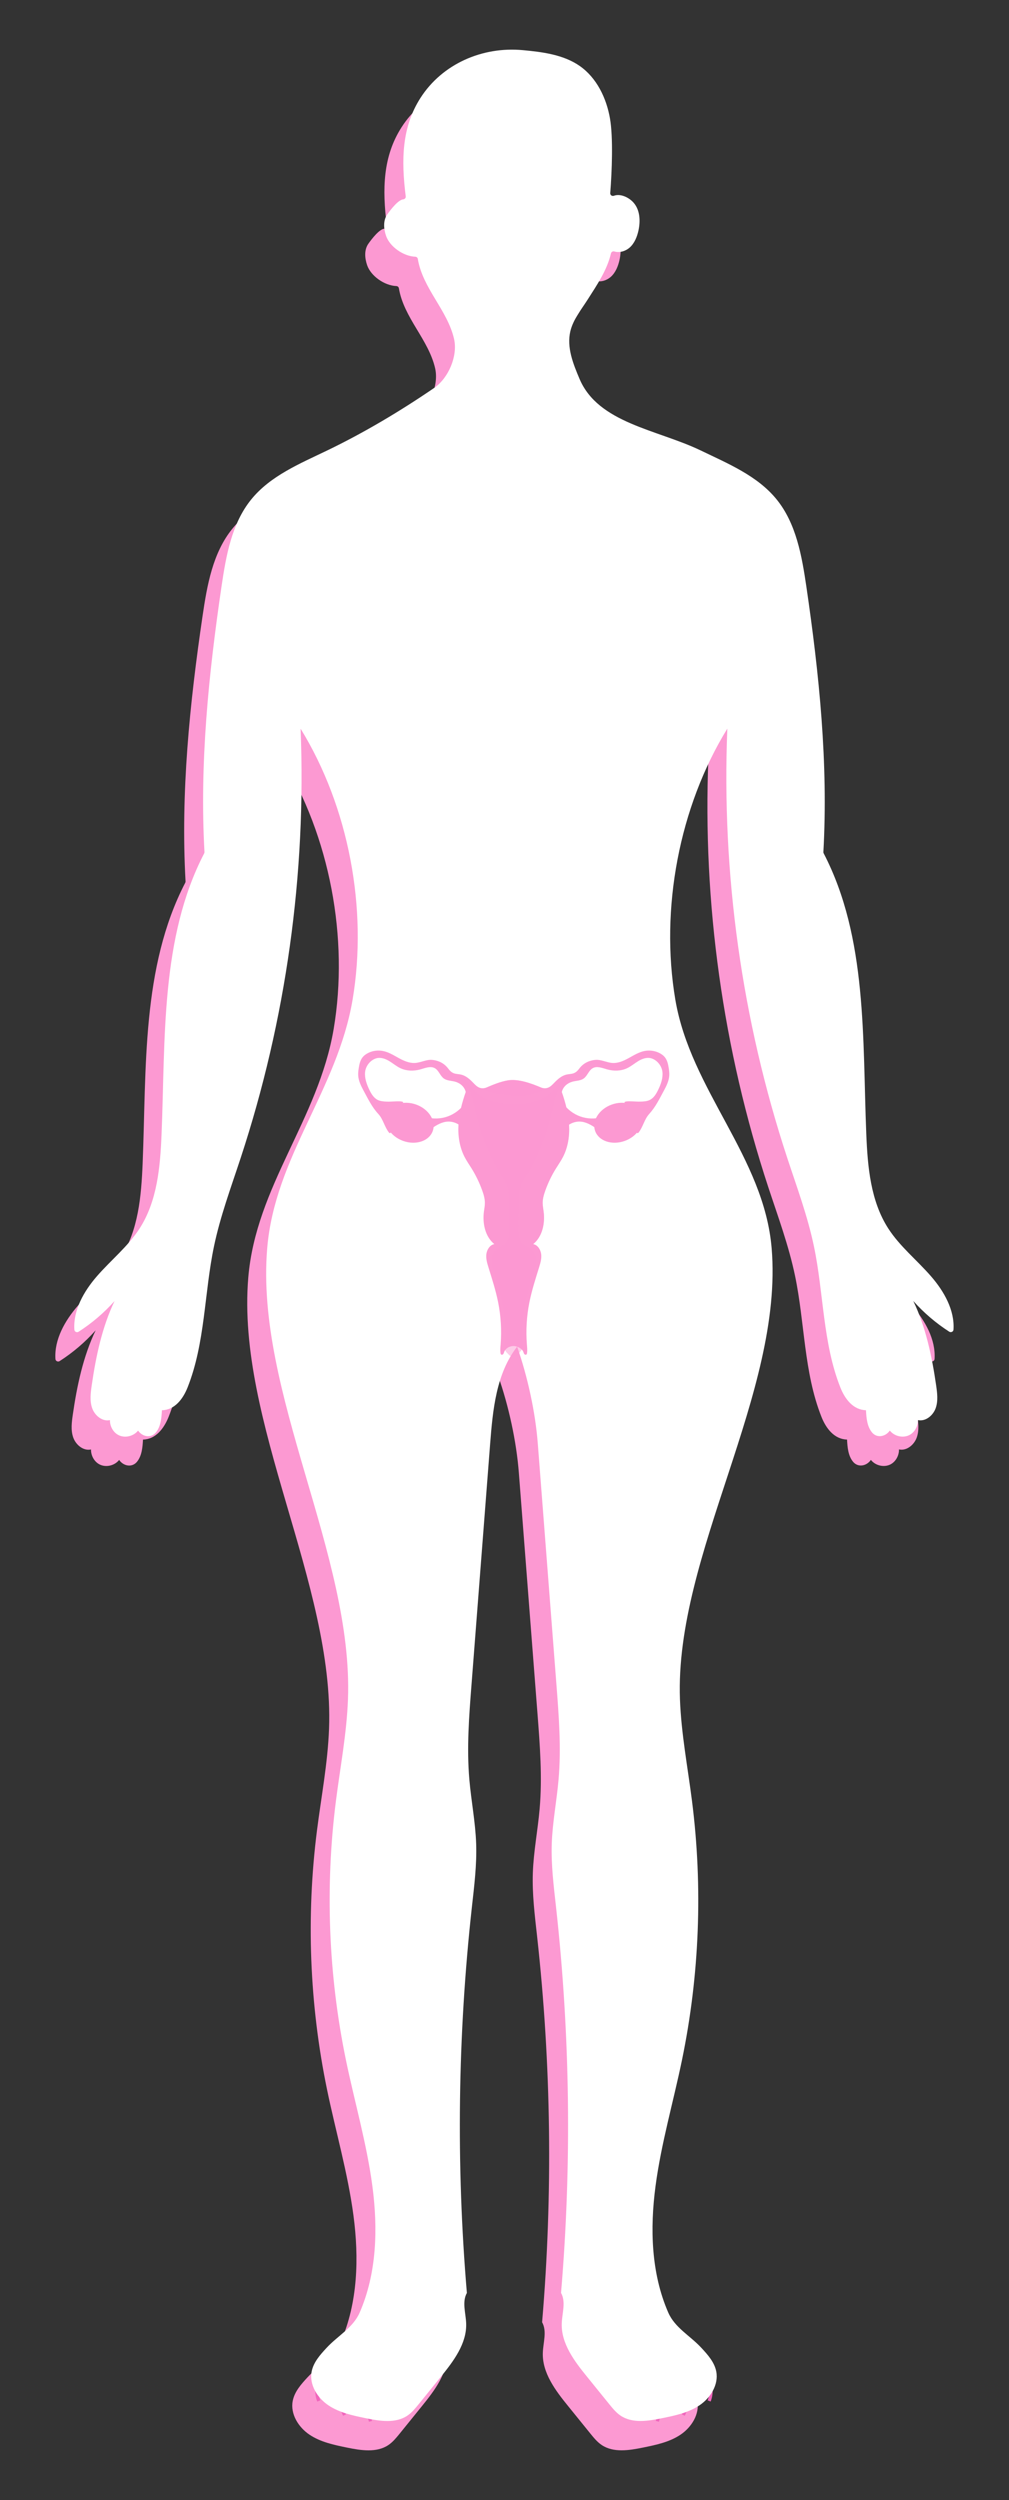 <?xml version="1.0" encoding="utf-8"?>
<!-- Generator: Adobe Illustrator 24.3.0, SVG Export Plug-In . SVG Version: 6.00 Build 0)  -->
<svg version="1.1" id="Capa_1" xmlns="http://www.w3.org/2000/svg"
	xmlns:xlink="http://www.w3.org/1999/xlink" x="0px" y="0px"
	viewBox="0 0 309.19 765.96" style="enable-background:new 0 0 309.19 765.96;"
	xml:space="preserve">
<rect x="0" y="0" width="309.19" height="765.96" fill="#333333" stroke="none"/>
<style type="text/css">
	.st0{fill:#FC99D2;}
	.st1{fill:none;stroke:#F066BD;stroke-miterlimit:10;}
	.st2{fill:#FFFFFF;}
	.st3{opacity:0.5;fill:#FC99D2;}
	.st4{opacity:0.5;}
</style>
<g>
	<path class="st0" d="M159,451.28c1.9,24.56,3.8,49.12,5.7,73.68c0.75,9.74,1.51,19.52,0.66,29.25c-0.57,6.54-1.85,13.02-2.08,19.58
		c-0.23,6.55,0.6,13.08,1.32,19.59c4.32,39.07,4.84,78.92,1.52,118.09c1.55,2.76,0.33,6.17,0.22,9.33
		c-0.22,6.18,3.88,11.59,7.78,16.39c2.27,2.8,4.54,5.61,6.81,8.41c1.03,1.27,2.09,2.57,3.45,3.48c3.61,2.42,8.4,1.65,12.66,0.78
		c4-0.81,8.11-1.67,11.5-3.95s5.91-6.33,5.15-10.34c-0.55-2.85-2.6-5.15-4.58-7.28c-3.48-3.76-8.11-6.13-10.15-10.83
		c-5.24-12.05-5.61-25.72-3.88-38.75c1.73-13.03,5.44-25.71,8.1-38.58c5.38-26.03,6.42-52.95,3.08-79.31
		c-1.32-10.39-3.31-20.73-3.7-31.19c-1.65-44.41,31.8-93.92,28.1-138.2c-2.35-28.07-24.83-48.41-29.52-76.19
		c-4.69-27.77,1.17-59.03,15.94-83.02c-1.8,44.47,4.45,89.25,18.36,131.53c2.96,8.98,6.26,17.88,8.19,27.14
		c3,14.37,2.68,29.53,8.08,43.17c1.43,3.62,3.97,6.88,7.85,6.98c0.13,2.37,0.33,4.92,1.82,6.77c1.49,1.85,4.13,1.41,5.49-0.54
		c1.26,1.61,3.59,2.28,5.51,1.59c1.92-0.69,3.14-2.76,3.1-4.8c2.33,0.52,4.64-1.39,5.44-3.64c0.8-2.25,0.47-4.72,0.13-7.08
		c-1.26-8.74-3.17-17.81-6.99-25.77c3.23,3.62,6.95,6.8,11.03,9.42c0.52,0.33,1.25-0.01,1.29-0.62c0.4-5.98-2.91-11.8-6.91-16.39
		c-4.29-4.93-9.5-9.09-13.05-14.58c-5.45-8.42-6.35-18.92-6.76-28.95c-1.19-29.14,0.38-60.15-13.06-86.02
		c-0.07-0.13-0.1-0.27-0.09-0.41c1.51-27.18-1.27-54.42-5.22-81.35c-1.39-9.42-3.12-19.31-9.13-26.7
		c-5.87-7.22-14.88-10.94-23.26-14.98c-13.3-6.4-31.35-8.32-37.11-21.91c-1.97-4.64-3.98-9.68-2.82-14.59
		c0.86-3.63,3.34-6.62,5.34-9.77c2.8-4.39,5.94-9,7.1-14.07c0.11-0.47,0.57-0.76,1.03-0.62c1.58,0.48,3.44-0.07,4.71-1.19
		c1.49-1.33,2.27-3.29,2.7-5.24c0.61-2.84,0.49-6.05-1.33-8.31c-1.46-1.81-4.18-3.06-6.17-2.33c-0.59,0.22-1.2-0.19-1.15-0.81
		c0.52-6.6,0.92-17.11-0.08-22.85c-1.09-6.27-4.07-12.47-9.29-16.11c-5.05-3.52-11.67-4.3-17.48-4.84
		c-12.33-1.14-24.62,4.21-31.3,14.64c-5.71,8.92-5.94,18.89-4.52,30.15c0.06,0.48-0.29,0.89-0.77,0.93
		c-1.52,0.13-3.81,3.09-4.87,4.59c-1.33,1.87-1.13,4.44-0.38,6.61c1.16,3.33,5.33,6.23,8.93,6.37c0.41,0.02,0.73,0.29,0.8,0.69
		c0.72,4.46,3.05,8.51,5.39,12.39c2.31,3.84,4.72,7.76,5.71,12.11c1.19,5.22-1.7,12.01-6.12,15.03
		c-10.35,7.08-21.5,13.72-32.75,19.14c-8.38,4.04-17.39,7.75-23.26,14.98c-6.01,7.39-7.74,17.27-9.13,26.7
		c-3.96,26.93-6.74,54.17-5.22,81.35c0.01,0.14-0.02,0.28-0.09,0.41c-13.43,25.87-11.87,56.88-13.06,86.02
		c-0.41,10.02-1.31,20.52-6.76,28.95c-3.55,5.48-8.76,9.65-13.05,14.58c-3.99,4.59-7.31,10.4-6.91,16.39
		c0.04,0.62,0.77,0.96,1.29,0.62c4.08-2.62,7.81-5.8,11.03-9.42c-3.82,7.96-5.73,17.03-6.99,25.77c-0.34,2.36-0.67,4.84,0.13,7.08
		c0.8,2.25,3.11,4.16,5.44,3.64c-0.04,2.04,1.18,4.11,3.11,4.8c1.92,0.69,4.25,0.01,5.51-1.59c1.35,1.95,4,2.4,5.49,0.54
		c1.49-1.85,1.69-4.4,1.82-6.77c3.89-0.1,6.42-3.37,7.86-6.98c5.41-13.64,5.09-28.81,8.08-43.17c1.93-9.26,5.24-18.16,8.19-27.14
		c13.91-42.28,20.16-87.06,18.36-131.53c14.77,23.99,20.63,55.24,15.94,83.02c-4.69,27.77-23.83,48.12-26.17,76.19
		c-3.7,44.28,26.4,93.79,24.75,138.2c-0.39,10.47-2.38,20.8-3.7,31.19c-3.34,26.37-2.29,53.28,3.08,79.31
		c2.66,12.87,6.37,25.55,8.1,38.58c1.73,13.03,1.36,26.7-3.88,38.75c-2.04,4.7-6.67,7.07-10.15,10.83
		c-1.98,2.13-4.03,4.43-4.58,7.28c-0.77,4.01,1.76,8.07,5.15,10.34c3.39,2.27,7.5,3.13,11.5,3.95c4.26,0.87,9.05,1.64,12.66-0.78
		c1.36-0.91,2.41-2.21,3.45-3.48c2.27-2.8,4.54-5.61,6.81-8.41c3.9-4.81,8-10.21,7.78-16.39c-0.11-3.16-1.33-6.57,0.22-9.33
		c-3.32-39.17-2.8-79.02,1.52-118.09c0.72-6.51,1.55-13.04,1.32-19.59c-0.23-6.56-1.51-13.04-2.08-19.58
		c-0.84-9.73-0.09-19.52,0.67-29.25c1.9-24.56,3.8-49.12,5.7-73.68c0.81-10.41,1.86-21.49,8.27-29.73
		C155.88,430.74,158.25,441.57,159,451.28z"/>
	<g>
		<path class="st1" d="M34.15,435.17c0.1-9.22,1.71-18.42,4.76-27.13"/>
		<path class="st1" d="M41.65,438.24c0.79-9.1,2.25-18.13,4.36-27.02"/>
		<path class="st1" d="M48.71,432.66c1.51-8.68,3.43-17.28,5.74-25.78"/>
		<path class="st1" d="M280.83,435.17c-0.1-9.22-1.71-18.42-4.76-27.13"/>
		<path class="st1" d="M273.33,438.24c-0.79-9.1-2.25-18.13-4.36-27.02"/>
		<path class="st1" d="M266.27,432.66c-1.51-8.68-3.43-17.28-5.74-25.78"/>
		<path class="st1" d="M113.54,741.82c-0.95-3.56-1.78-7.38-0.6-10.88s5.13-6.3,8.55-4.93"/>
		<path class="st1" d="M105.59,739.9c-2.52-5.09-0.87-11.87,3.7-15.24"/>
		<path class="st1" d="M97.68,735.58c-1.9-4.76,1.08-10.85,6.01-12.27"/>
		<path class="st1" d="M201.44,741.82c0.95-3.56,1.78-7.38,0.6-10.88c-1.18-3.49-5.13-6.3-8.56-4.93"/>
		<path class="st1" d="M209.39,739.9c2.52-5.09,0.87-11.87-3.7-15.24"/>
		<path class="st1" d="M217.3,735.58c1.9-4.76-1.08-10.85-6.01-12.27"/>
	</g>
	<path class="st2" d="M164.8,442.29c1.9,24.56,3.8,49.12,5.7,73.68c0.75,9.74,1.51,19.52,0.66,29.25
		c-0.57,6.54-1.85,13.02-2.08,19.58c-0.23,6.55,0.6,13.08,1.32,19.59c4.32,39.07,4.84,78.92,1.52,118.09
		c1.55,2.76,0.33,6.17,0.22,9.33c-0.22,6.18,3.88,11.59,7.78,16.39c2.27,2.8,4.54,5.61,6.81,8.41c1.03,1.27,2.09,2.57,3.45,3.48
		c3.61,2.42,8.4,1.65,12.66,0.78c4-0.81,8.11-1.67,11.5-3.95c3.39-2.27,5.91-6.33,5.15-10.34c-0.55-2.85-2.6-5.15-4.58-7.28
		c-3.48-3.76-8.11-6.13-10.15-10.83c-5.24-12.05-5.61-25.72-3.88-38.75c1.73-13.03,5.44-25.71,8.1-38.58
		c5.38-26.03,6.42-52.95,3.08-79.31c-1.32-10.39-3.31-20.73-3.7-31.19c-1.65-44.41,31.8-93.92,28.1-138.2
		c-2.35-28.07-24.83-48.41-29.52-76.19c-4.69-27.77,1.17-59.03,15.94-83.02c-1.8,44.47,4.45,89.25,18.36,131.53
		c2.96,8.98,6.26,17.88,8.19,27.14c3,14.37,2.68,29.53,8.08,43.17c1.43,3.62,3.97,6.88,7.85,6.98c0.13,2.37,0.33,4.92,1.82,6.77
		c1.49,1.85,4.13,1.41,5.49-0.54c1.26,1.61,3.59,2.28,5.51,1.59c1.92-0.69,3.14-2.76,3.1-4.8c2.33,0.52,4.64-1.39,5.44-3.64
		c0.8-2.25,0.47-4.72,0.13-7.08c-1.26-8.74-3.17-17.81-6.99-25.77c3.23,3.62,6.95,6.8,11.03,9.42c0.52,0.33,1.25-0.01,1.29-0.62
		c0.4-5.98-2.91-11.8-6.91-16.39c-4.29-4.93-9.5-9.09-13.05-14.58c-5.45-8.42-6.35-18.92-6.76-28.95
		c-1.19-29.14,0.38-60.15-13.06-86.02c-0.07-0.13-0.1-0.27-0.09-0.41c1.51-27.18-1.27-54.42-5.22-81.35
		c-1.39-9.42-3.12-19.31-9.13-26.7c-5.87-7.22-14.88-10.94-23.26-14.98c-13.3-6.4-31.35-8.32-37.11-21.91
		c-1.97-4.64-3.98-9.68-2.82-14.59c0.86-3.63,3.34-6.62,5.34-9.77c2.8-4.39,5.94-9,7.1-14.07c0.11-0.47,0.57-0.76,1.03-0.62
		c1.58,0.48,3.44-0.07,4.71-1.19c1.49-1.33,2.27-3.29,2.7-5.24c0.61-2.84,0.49-6.05-1.33-8.31c-1.46-1.81-4.18-3.06-6.17-2.33
		c-0.59,0.22-1.2-0.19-1.15-0.81c0.52-6.6,0.92-17.11-0.08-22.85c-1.09-6.27-4.07-12.47-9.29-16.11c-5.05-3.52-11.67-4.3-17.48-4.84
		c-12.33-1.14-24.62,4.21-31.3,14.64c-5.71,8.92-5.94,18.89-4.52,30.15c0.06,0.48-0.29,0.89-0.77,0.93
		c-1.52,0.13-3.81,3.09-4.87,4.59c-1.33,1.87-1.13,4.44-0.38,6.61c1.16,3.33,5.33,6.23,8.93,6.37c0.41,0.02,0.73,0.29,0.8,0.69
		c0.72,4.46,3.05,8.51,5.39,12.39c2.31,3.84,4.72,7.76,5.71,12.11c1.19,5.22-1.7,12.01-6.12,15.03
		c-10.35,7.08-21.5,13.72-32.75,19.14c-8.38,4.04-17.39,7.75-23.26,14.98c-6.01,7.39-7.74,17.27-9.13,26.7
		c-3.96,26.93-6.74,54.17-5.22,81.35c0.01,0.14-0.02,0.28-0.09,0.41c-13.43,25.87-11.87,56.88-13.06,86.02
		c-0.41,10.02-1.31,20.52-6.76,28.95c-3.55,5.48-8.76,9.65-13.05,14.58c-3.99,4.59-7.31,10.4-6.91,16.39
		c0.04,0.62,0.77,0.96,1.29,0.62c4.08-2.62,7.81-5.8,11.03-9.42c-3.82,7.96-5.73,17.03-6.99,25.77c-0.34,2.36-0.67,4.84,0.13,7.08
		c0.8,2.25,3.11,4.16,5.44,3.64c-0.04,2.04,1.18,4.11,3.11,4.8c1.92,0.69,4.25,0.01,5.51-1.59c1.35,1.95,4,2.4,5.49,0.54
		c1.49-1.85,1.69-4.4,1.82-6.77c3.89-0.1,6.42-3.37,7.86-6.98c5.41-13.64,5.09-28.81,8.08-43.17c1.93-9.26,5.24-18.16,8.19-27.14
		c13.91-42.28,20.16-87.06,18.36-131.53c14.77,23.99,20.63,55.24,15.94,83.02c-4.69,27.77-23.83,48.12-26.17,76.19
		c-3.7,44.28,26.4,93.79,24.75,138.2c-0.39,10.47-2.38,20.8-3.7,31.19c-3.34,26.37-2.29,53.28,3.08,79.31
		c2.66,12.87,6.37,25.55,8.1,38.58c1.73,13.03,1.36,26.7-3.88,38.75c-2.04,4.7-6.67,7.07-10.15,10.83
		c-1.98,2.13-4.03,4.43-4.58,7.28c-0.77,4.01,1.76,8.07,5.15,10.34c3.39,2.27,7.5,3.13,11.5,3.95c4.26,0.87,9.05,1.64,12.66-0.78
		c1.36-0.91,2.41-2.21,3.45-3.48c2.27-2.8,4.54-5.61,6.81-8.41c3.9-4.81,8-10.21,7.78-16.39c-0.11-3.16-1.33-6.57,0.22-9.33
		c-3.32-39.17-2.8-79.02,1.52-118.09c0.72-6.51,1.55-13.04,1.32-19.59c-0.23-6.56-1.51-13.04-2.08-19.58
		c-0.84-9.73-0.09-19.52,0.67-29.25c1.9-24.56,3.8-49.12,5.7-73.68c0.81-10.41,1.86-21.49,8.27-29.73
		C161.67,421.76,164.05,432.59,164.8,442.29z"/>
	<g>
		<path class="st0" d="M130.58,342.27c2.15,0.61,4.48,0.53,6.59-0.22c2.1-0.75,3.96-2.16,5.25-3.99c-0.78,2.18-1.15,4.44-1.48,6.73
			c-1.21-0.88-2.68-1.32-4.16-1.13c-1.92,0.25-3.58,1.4-5.16,2.52C131.97,344.8,131.42,343.43,130.58,342.27z"/>
		<path class="st0" d="M184.41,342.27c-2.15,0.61-4.48,0.53-6.59-0.22c-2.1-0.75-3.96-2.16-5.25-3.99c0.78,2.18,1.15,4.44,1.48,6.73
			c1.21-0.88,2.68-1.32,4.16-1.13c1.92,0.25,3.58,1.4,5.16,2.52C183.01,344.8,183.56,343.43,184.41,342.27z"/>
		<g>
			<path class="st0" d="M196.52,341.42c1.11,3.07-1.16,6.71-5.06,8.12c-3.91,1.41-7.97,0.06-9.08-3.01
				c-1.11-3.07,1.16-6.71,5.06-8.12C191.34,337,195.41,338.35,196.52,341.42z"/>
		</g>
		<path class="st0" d="M118.46,341.42c-1.11,3.07,1.16,6.71,5.06,8.12c3.91,1.41,7.97,0.06,9.08-3.01c1.11-3.07-1.16-6.71-5.06-8.12
			C123.64,337,119.57,338.35,118.46,341.42z"/>
		<path class="st0" d="M160.41,414.3c0.07,0.21,0.14,0.43,0.29,0.59c0.15,0.16,0.42,0.23,0.6,0.1c0.15-0.11,0.19-0.31,0.21-0.49
			c0.11-0.86,0.02-1.72-0.05-2.58c-0.34-4.34-0.08-8.73,0.78-13c0.73-3.62,1.87-7.13,2.96-10.66c0.41-1.32,0.81-2.69,0.63-4.06
			c-0.18-1.37-1.08-2.8-2.44-3.04c2.82-2.3,3.66-6.33,3.2-9.93c-0.11-0.89-0.29-1.77-0.3-2.66c-0.01-1.32,0.38-2.61,0.82-3.86
			c0.85-2.36,1.94-4.63,3.27-6.76c0.71-1.15,1.49-2.26,2.12-3.47c1.57-3.03,2.09-6.54,1.88-9.95c-0.21-3.41-1.1-6.74-2.22-9.97
			c0.36-1.59,1.7-2.75,3.27-3.17c1.16-0.31,2.47-0.27,3.44-0.97c1.15-0.83,1.54-2.49,2.78-3.17c1.32-0.73,2.93-0.03,4.39,0.38
			c2.01,0.56,4.23,0.53,6.12-0.36c1.23-0.58,2.27-1.48,3.44-2.19c1.16-0.7,2.56-1.21,3.87-0.87c1.84,0.48,3.31,2.31,3.52,4.2
			c0.2,1.89-0.47,3.76-1.3,5.47c-0.6,1.25-1.36,2.53-2.61,3.13c-0.82,0.4-1.76,0.45-2.68,0.49c-1.68,0.08-4.96-0.36-5.05,0.25
			c-0.03,0.23,1.56,0.68,2.48,0.87c-0.86-0.15-1.75-0.08-2.61,0.07c-0.38,0.06-0.76,0.16-1.08,0.38c-0.15,0.1-0.29,0.29-0.21,0.45
			c0.06,0.13,0.23,0.16,0.37,0.18c1.33,0.17,2.68,0.24,4.02,0.21c-1.54,0.55-3.08,1.21-4.54,1.94c-0.27,0.14-0.56,0.29-0.7,0.56
			c-0.05,0.09-0.08,0.19-0.05,0.29c0.07,0.26,0.44,0.27,0.7,0.21c1.77-0.35,3.5-0.9,5.15-1.62c-1.08,0.78-2.18,1.57-3.11,2.52
			c-0.36,0.37-0.7,0.77-0.9,1.24c-0.04,0.09-0.07,0.19-0.05,0.29c0.03,0.16,0.2,0.25,0.36,0.25c0.16,0,0.31-0.07,0.45-0.14
			c1.66-0.86,3.02-2.19,4.35-3.5c-1.08,1.09-1.92,2.46-2.49,3.89c-0.07,0.17-0.13,0.35-0.13,0.53s0.08,0.38,0.24,0.46
			c0.16,0.08,0.35,0.05,0.5-0.04c0.15-0.09,0.26-0.23,0.37-0.37c0.88-1.15,1.61-2.41,2.15-3.75c-0.63,1.22-1.1,2.59-1.43,3.92
			c-0.03,0.11-0.05,0.23-0.03,0.35c0.02,0.11,0.12,0.22,0.23,0.22c0.12,0,0.21-0.1,0.28-0.19c1.36-1.71,1.76-4.08,3.25-5.68
			c1.95-2.09,3.19-4.71,4.56-7.22c0.78-1.44,1.52-2.97,1.61-4.61c0.04-0.75-0.05-1.5-0.17-2.24c-0.18-1.15-0.43-2.33-1.14-3.25
			c-0.47-0.61-1.12-1.07-1.82-1.41c-1.36-0.65-2.92-0.86-4.4-0.58c-1.75,0.33-3.3,1.3-4.86,2.16c-1.56,0.86-3.26,1.64-5.04,1.52
			c-1.82-0.12-3.55-1.16-5.37-0.93c-0.72,0.09-3.12,0.37-4.85,2.73c-0.42,0.58-0.97,1.1-1.64,1.35c-0.71,0.26-1.48,0.24-2.22,0.41
			c-1.48,0.34-2.68,1.41-3.74,2.51c-0.54,0.56-1.09,1.15-1.8,1.46c-0.69,0.3-1.51,0.31-2.21,0.01c-3-1.27-7.06-2.76-10.27-2.2
			c-2.29,0.4-4.4,1.29-6.54,2.2c-0.7,0.3-1.51,0.29-2.21-0.01c-0.71-0.31-1.26-0.9-1.8-1.46c-1.06-1.1-2.25-2.17-3.74-2.51
			c-0.73-0.17-1.51-0.14-2.22-0.41c-0.67-0.25-1.22-0.77-1.64-1.35c-1.73-2.36-4.13-2.64-4.85-2.73c-1.81-0.23-3.54,0.82-5.37,0.93
			c-1.78,0.11-3.48-0.67-5.04-1.52c-1.56-0.86-3.11-1.83-4.86-2.16c-1.48-0.28-3.05-0.08-4.4,0.58c-0.7,0.34-1.35,0.8-1.82,1.41
			c-0.71,0.92-0.96,2.1-1.14,3.25c-0.12,0.74-0.21,1.49-0.17,2.24c0.09,1.64,0.83,3.17,1.61,4.61c1.36,2.51,2.61,5.13,4.56,7.22
			c1.49,1.6,1.89,3.96,3.25,5.68c0.07,0.09,0.17,0.19,0.28,0.19c0.12,0,0.21-0.11,0.23-0.22c0.02-0.11,0-0.23-0.03-0.35
			c-0.33-1.33-0.8-2.7-1.42-3.92c0.55,1.34,1.27,2.61,2.15,3.75c0.11,0.14,0.22,0.28,0.37,0.37c0.15,0.09,0.35,0.13,0.5,0.04
			c0.16-0.09,0.24-0.28,0.25-0.46s-0.06-0.36-0.13-0.53c-0.57-1.43-1.41-2.79-2.49-3.89c1.33,1.31,2.69,2.64,4.35,3.5
			c0.14,0.07,0.29,0.14,0.45,0.14c0.16,0,0.33-0.1,0.36-0.25c0.02-0.1-0.01-0.2-0.05-0.29c-0.2-0.47-0.54-0.88-0.9-1.24
			c-0.93-0.95-2.03-1.74-3.11-2.52c1.65,0.72,3.38,1.26,5.15,1.62c0.27,0.05,0.63,0.05,0.7-0.21c0.03-0.1,0-0.2-0.05-0.29
			c-0.14-0.27-0.43-0.42-0.7-0.56c-1.46-0.73-3-1.38-4.54-1.94c1.34,0.03,2.69-0.04,4.02-0.21c0.14-0.02,0.3-0.05,0.37-0.18
			c0.08-0.16-0.06-0.35-0.21-0.45c-0.31-0.22-0.7-0.32-1.08-0.38c-0.87-0.15-1.75-0.21-2.61-0.07c0.92-0.19,2.51-0.64,2.48-0.87
			c-0.08-0.61-3.36-0.16-5.05-0.25c-0.91-0.04-1.85-0.1-2.68-0.49c-1.25-0.6-2.01-1.88-2.61-3.13c-0.82-1.71-1.5-3.58-1.3-5.47
			c0.2-1.89,1.68-3.72,3.52-4.2c1.32-0.34,2.71,0.17,3.87,0.87c1.16,0.7,2.21,1.61,3.44,2.19c1.89,0.89,4.11,0.92,6.12,0.36
			c1.45-0.41,3.06-1.1,4.39-0.38c1.24,0.68,1.63,2.34,2.78,3.17c0.98,0.7,2.28,0.66,3.44,0.97c1.58,0.42,2.91,1.58,3.27,3.17
			c-1.12,3.23-2.01,6.56-2.22,9.97c-0.21,3.41,0.31,6.92,1.88,9.95c0.62,1.2,1.4,2.32,2.12,3.47c1.32,2.13,2.42,4.4,3.27,6.76
			c0.45,1.24,0.83,2.54,0.82,3.86c0,0.89-0.18,1.77-0.3,2.66c-0.46,3.6,0.38,7.64,3.2,9.93c-1.36,0.24-2.26,1.67-2.44,3.04
			c-0.18,1.37,0.22,2.74,0.63,4.06c1.09,3.53,2.23,7.04,2.96,10.66c0.86,4.27,1.12,8.66,0.78,13c-0.07,0.86-0.16,1.73-0.05,2.58
			c0.02,0.18,0.07,0.38,0.21,0.49c0.18,0.13,0.45,0.05,0.6-0.1c0.15-0.16,0.23-0.38,0.29-0.59c0.35-1.12,1.54-1.84,2.71-1.91
			C158.46,412.31,160.06,413.18,160.41,414.3z"/>
		<path class="st3" d="M160.24,412.97c-0.86-7.75,0.83-15.58,3.27-22.99c0.63-1.91,1.29-4.07,0.35-5.84
			c-0.53-1.01-1.5-1.71-2.44-2.36c-0.36-0.25-0.7-0.5-1.13-0.51c-1.39-1.5-1.45-3.76-1.42-5.81c0.03-2.43,0.06-4.87,0.09-7.3
			c0.02-1.6,0.04-3.24,0.58-4.75c0.4-1.11,1.05-2.1,1.67-3.1c4.1-6.57,6.79-13.95,8.37-21.53c0.36-1.71,0.78-3.43,1.63-4.95
			c0.86-1.52,2.21-2.83,3.9-3.28c0.82-0.22,1.69-0.23,2.45-0.61c1.62-0.8,2.19-2.96,3.81-3.75c0.85-0.41,1.85-0.38,2.77-0.18
			c0.92,0.2,1.8,0.55,2.72,0.74c2.08,0.44,4.32,0.03,6.11-1.11c0.68-0.43,1.29-0.96,1.98-1.38c1.58-0.97,3.71-1.04,5.53-0.64
			c0.28,0.06,0.56,0.14,0.82,0.27c0.45,0.23,0.8,0.62,1.09,1.04c1.02,1.47,1.36,3.34,1.17,5.12c-0.19,1.78-0.88,3.47-1.77,5.03
			c-0.58,1.02-1.28,2.01-2.23,2.69c-0.93,0.67-2.32,0.13-3.39,0.55c-0.08,0.03-0.16,0.07-0.2,0.15c-0.05,0.1,0,0.22,0.09,0.29
			c0.08,0.07,0.2,0.1,0.3,0.12c0.38,0.08,0.76,0.13,1.15,0.15c-0.29,0.23-0.52,0.54-0.65,0.89c-0.02,0.06-0.04,0.12-0.03,0.18
			c0.02,0.12,0.14,0.2,0.27,0.21c0.12,0.01,0.24-0.04,0.35-0.1c0.3-0.15,0.57-0.34,0.82-0.56c-0.32,0.49-0.46,1.1-0.39,1.68
			c0.32-0.13,0.48-0.47,0.62-0.78c0.17-0.39,0.34-0.78,0.51-1.17c0.99-2.24,3.26-3.56,4.31-5.78c1.05-2.22,1.5-4.77,0.92-7.15
			c-0.23-0.97-0.66-1.93-1.42-2.58c-0.97-0.83-2.39-1.08-3.66-1.26c-0.73-0.1-1.47-0.12-2.19,0.02c-2.39,0.48-4.1,2.71-6.45,3.34
			c-2.65,0.71-5.38-0.73-8.13-0.74c-0.7,0-1.42,0.1-2.03,0.44c-1.46,0.82-1.98,2.8-3.46,3.59c-1.16,0.62-2.63,0.35-3.78,0.99
			c-0.53,0.29-0.94,0.76-1.34,1.21c-0.81,0.92-1.62,1.83-2.43,2.75c-2.77,3.14-7.85,4.15-12.04,4.05c-4.18-0.1-8.96-0.91-11.73-4.05
			c-0.81-0.92-1.62-1.83-2.43-2.75c-0.4-0.45-0.81-0.92-1.34-1.21c-1.14-0.64-2.62-0.37-3.78-0.99c-1.48-0.79-1.99-2.77-3.46-3.59
			c-0.61-0.34-1.33-0.44-2.03-0.44c-2.74,0-5.48,1.45-8.13,0.74c-2.35-0.63-4.06-2.86-6.45-3.34c-0.72-0.15-1.46-0.12-2.19-0.02
			c-1.27,0.17-2.69,0.42-3.66,1.26c-0.76,0.65-1.18,1.61-1.42,2.58c-0.58,2.38-0.12,4.94,0.92,7.15c1.05,2.22,3.32,3.53,4.31,5.78
			c0.17,0.39,0.34,0.78,0.51,1.17c0.14,0.31,0.3,0.65,0.62,0.78c0.07-0.58-0.07-1.19-0.39-1.68c0.25,0.22,0.52,0.41,0.82,0.56
			c0.11,0.06,0.23,0.11,0.35,0.1c0.12-0.01,0.25-0.09,0.27-0.21c0.01-0.06-0.01-0.12-0.03-0.18c-0.13-0.35-0.36-0.66-0.65-0.89
			c0.39-0.02,0.77-0.07,1.15-0.15c0.11-0.02,0.22-0.05,0.3-0.12c0.09-0.07,0.14-0.19,0.09-0.29c-0.04-0.07-0.12-0.12-0.2-0.15
			c-1.06-0.42-2.46,0.12-3.39-0.55c-0.95-0.69-1.64-1.67-2.23-2.69c-0.89-1.55-1.58-3.25-1.77-5.03c-0.19-1.78,0.15-3.65,1.17-5.12
			c0.29-0.42,0.64-0.8,1.09-1.04c0.26-0.13,0.54-0.21,0.82-0.27c1.82-0.4,3.95-0.33,5.53,0.64c0.68,0.42,1.3,0.95,1.98,1.38
			c1.79,1.14,4.03,1.54,6.11,1.11c0.92-0.19,1.8-0.54,2.72-0.74c0.92-0.2,1.92-0.24,2.77,0.18c1.62,0.79,2.2,2.96,3.81,3.75
			c0.76,0.37,1.64,0.39,2.45,0.61c1.69,0.45,3.04,1.76,3.9,3.28c0.86,1.52,1.28,3.24,1.63,4.95c1.58,7.58,4.27,14.96,8.37,21.53
			c0.62,1,1.28,1.99,1.67,3.1c0.54,1.51,0.56,3.15,0.58,4.75c0.03,2.43,0.06,4.87,0.09,7.3c0.02,2.05-0.03,4.31-1.42,5.81
			c-0.44,0.01-0.78,0.25-1.13,0.51c-0.93,0.66-1.9,1.35-2.44,2.36c-0.94,1.78-0.27,3.93,0.35,5.84c2.44,7.41,4.13,15.24,3.27,22.99
			c-0.1,0.86,0.57,1.37,1.16,2c0.32,0.34,0.7,0.67,1.17,0.73c0.63,0.08,1.21-0.34,1.67-0.78
			C159.29,414.39,159.82,413.61,160.24,412.97z"/>
		<g class="st4">
			<path class="st0" d="M119.12,337.93c0.11,0.32-0.14,0.68-0.46,0.8c-0.32,0.12-0.67,0.08-1.01,0.03c0.11,0.19,0.33,0.28,0.51,0.41
				c0.18,0.13,0.34,0.37,0.23,0.56c-0.1,0.18-0.36,0.18-0.56,0.14c-0.48-0.09-0.93-0.28-1.34-0.54c0.17,0.28,0.33,0.58,0.36,0.91
				c0.03,0.33-0.09,0.69-0.37,0.86c-0.17,0.11-0.36,0.13-0.55,0.09c0.03,0.03,0.06,0.07,0.09,0.1c1.49,1.6,1.89,3.96,3.25,5.68
				c0.07,0.09,0.17,0.19,0.28,0.19c0.12,0,0.21-0.11,0.23-0.22c0.02-0.11,0-0.23-0.03-0.35c-0.23-0.94-0.54-1.89-0.91-2.8
				c-0.18-0.37-0.36-0.74-0.51-1.12c0.18,0.36,0.35,0.74,0.51,1.12c0.46,0.93,1.01,1.81,1.64,2.64c0.11,0.14,0.22,0.28,0.37,0.37
				c0.15,0.09,0.35,0.13,0.5,0.04c0.16-0.09,0.24-0.28,0.25-0.46c0-0.18-0.06-0.36-0.13-0.53c-0.57-1.43-1.41-2.79-2.49-3.89
				c1.33,1.31,2.69,2.64,4.35,3.5c0.14,0.07,0.29,0.14,0.45,0.14c0.16,0,0.33-0.1,0.36-0.25c0.02-0.1-0.01-0.2-0.05-0.29
				c-0.2-0.47-0.54-0.88-0.9-1.24c-0.93-0.95-2.03-1.74-3.11-2.52c1.65,0.72,3.38,1.26,5.15,1.62c0.27,0.05,0.63,0.05,0.7-0.21
				c0.03-0.1,0-0.2-0.05-0.29c-0.14-0.27-0.43-0.42-0.7-0.56c-1.46-0.73-3-1.38-4.54-1.94c1.34,0.03,2.69-0.04,4.02-0.21
				c0.14-0.02,0.3-0.05,0.37-0.18c0.08-0.16-0.06-0.35-0.21-0.45c-0.31-0.22-0.7-0.32-1.08-0.38c-0.87-0.15-1.75-0.21-2.61-0.07
				c0.92-0.19,2.51-0.64,2.48-0.87c-0.08-0.59-3.14-0.2-4.86-0.24c0.03,0.02,0.06,0.04,0.08,0.06
				C118.95,337.67,119.07,337.78,119.12,337.93z"/>
			<path class="st0" d="M118.84,343.78c-0.16-0.38-0.33-0.76-0.51-1.12C118.49,343.04,118.66,343.42,118.84,343.78z"/>
			<path class="st0" d="M197.92,341.27c-0.41-0.3-0.38-0.9-0.31-1.4c-0.35,0.33-0.79,0.58-1.25,0.71c-0.16,0.04-0.38,0.04-0.43-0.11
				c-0.03-0.09,0.03-0.18,0.08-0.26c0.38-0.57,0.85-1.07,1.4-1.48c-0.31,0.14-0.64,0.27-0.98,0.24c-0.34-0.03-0.68-0.31-0.66-0.65
				c0.02-0.32,0.31-0.54,0.58-0.71c0.06-0.04,0.12-0.08,0.18-0.12c-0.03,0-0.07,0-0.1,0.01c-1.68,0.08-4.96-0.36-5.05,0.25
				c-0.03,0.23,1.56,0.68,2.48,0.87c-0.86-0.15-1.75-0.08-2.61,0.07c-0.38,0.06-0.76,0.16-1.08,0.38c-0.15,0.1-0.29,0.29-0.21,0.45
				c0.06,0.13,0.23,0.16,0.37,0.18c1.33,0.17,2.68,0.24,4.02,0.21c-1.54,0.55-3.08,1.21-4.54,1.94c-0.27,0.14-0.56,0.29-0.7,0.56
				c-0.05,0.09-0.08,0.19-0.05,0.29c0.07,0.26,0.44,0.27,0.7,0.21c1.77-0.35,3.5-0.9,5.15-1.62c-1.08,0.78-2.18,1.57-3.11,2.52
				c-0.36,0.37-0.7,0.77-0.9,1.24c-0.04,0.09-0.07,0.19-0.05,0.29c0.03,0.16,0.2,0.25,0.36,0.25c0.16,0,0.31-0.07,0.45-0.14
				c1.66-0.86,3.02-2.19,4.35-3.5c-1.08,1.09-1.92,2.46-2.49,3.89c-0.07,0.17-0.13,0.35-0.13,0.53s0.08,0.38,0.24,0.46
				c0.16,0.08,0.35,0.05,0.5-0.04c0.15-0.09,0.26-0.23,0.37-0.37c0.63-0.82,1.18-1.71,1.64-2.64c0.16-0.38,0.33-0.76,0.51-1.12
				c-0.15,0.38-0.33,0.75-0.51,1.12c-0.38,0.91-0.68,1.86-0.91,2.8c-0.03,0.11-0.05,0.23-0.03,0.35c0.02,0.11,0.12,0.22,0.23,0.22
				c0.12,0,0.21-0.1,0.28-0.19c1.36-1.71,1.76-4.08,3.25-5.68c0.03-0.03,0.05-0.06,0.08-0.09
				C198.69,341.42,198.24,341.51,197.92,341.27z"/>
			<path class="st0" d="M172.18,348.79c-0.82,1.39-1.65,2.78-2.48,4.18c-1.63,2.76-3.28,5.53-4.43,8.52
				c-1.15,2.99-1.8,6.24-1.37,9.42c0.11,0.83,0.3,1.66,0.39,2.5c0.27,2.55-0.41,5.19-1.89,7.28c0.41,0.07,0.81,0.17,1.2,0.28
				c2.63-2.32,3.42-6.23,2.98-9.73c-0.11-0.89-0.29-1.77-0.3-2.66c-0.01-1.32,0.38-2.61,0.82-3.86c0.85-2.36,1.94-4.63,3.27-6.76
				c0.71-1.15,1.49-2.26,2.12-3.47c1.37-2.64,1.94-5.64,1.92-8.63c-0.08,0.07-0.17,0.13-0.24,0.2
				C173.34,346.82,172.75,347.81,172.18,348.79z"/>
			<path class="st0" d="M196.14,343.78c0.18-0.37,0.36-0.74,0.51-1.12C196.46,343.02,196.3,343.4,196.14,343.78z"/>
		</g>
		<g>
			<path class="st3" d="M161.76,335.5c1.94-0.3,3.87-0.99,5.48-2.09c-0.46,0.04-0.93-0.02-1.35-0.2c-3-1.27-7.06-2.76-10.27-2.2
				c-2.29,0.4-4.4,1.29-6.54,2.2c-0.46,0.19-0.96,0.26-1.45,0.19c1.42,1.06,3.39,1.5,5.2,1.78
				C155.79,335.63,158.81,335.96,161.76,335.5z"/>
			<path class="st0" d="M118.84,343.78c-0.16-0.38-0.33-0.76-0.51-1.12C118.49,343.04,118.66,343.42,118.84,343.78z"/>
			<path class="st0" d="M196.14,343.78c0.18-0.37,0.36-0.74,0.51-1.12C196.46,343.02,196.3,343.4,196.14,343.78z"/>
		</g>
	</g>
</g>
</svg>